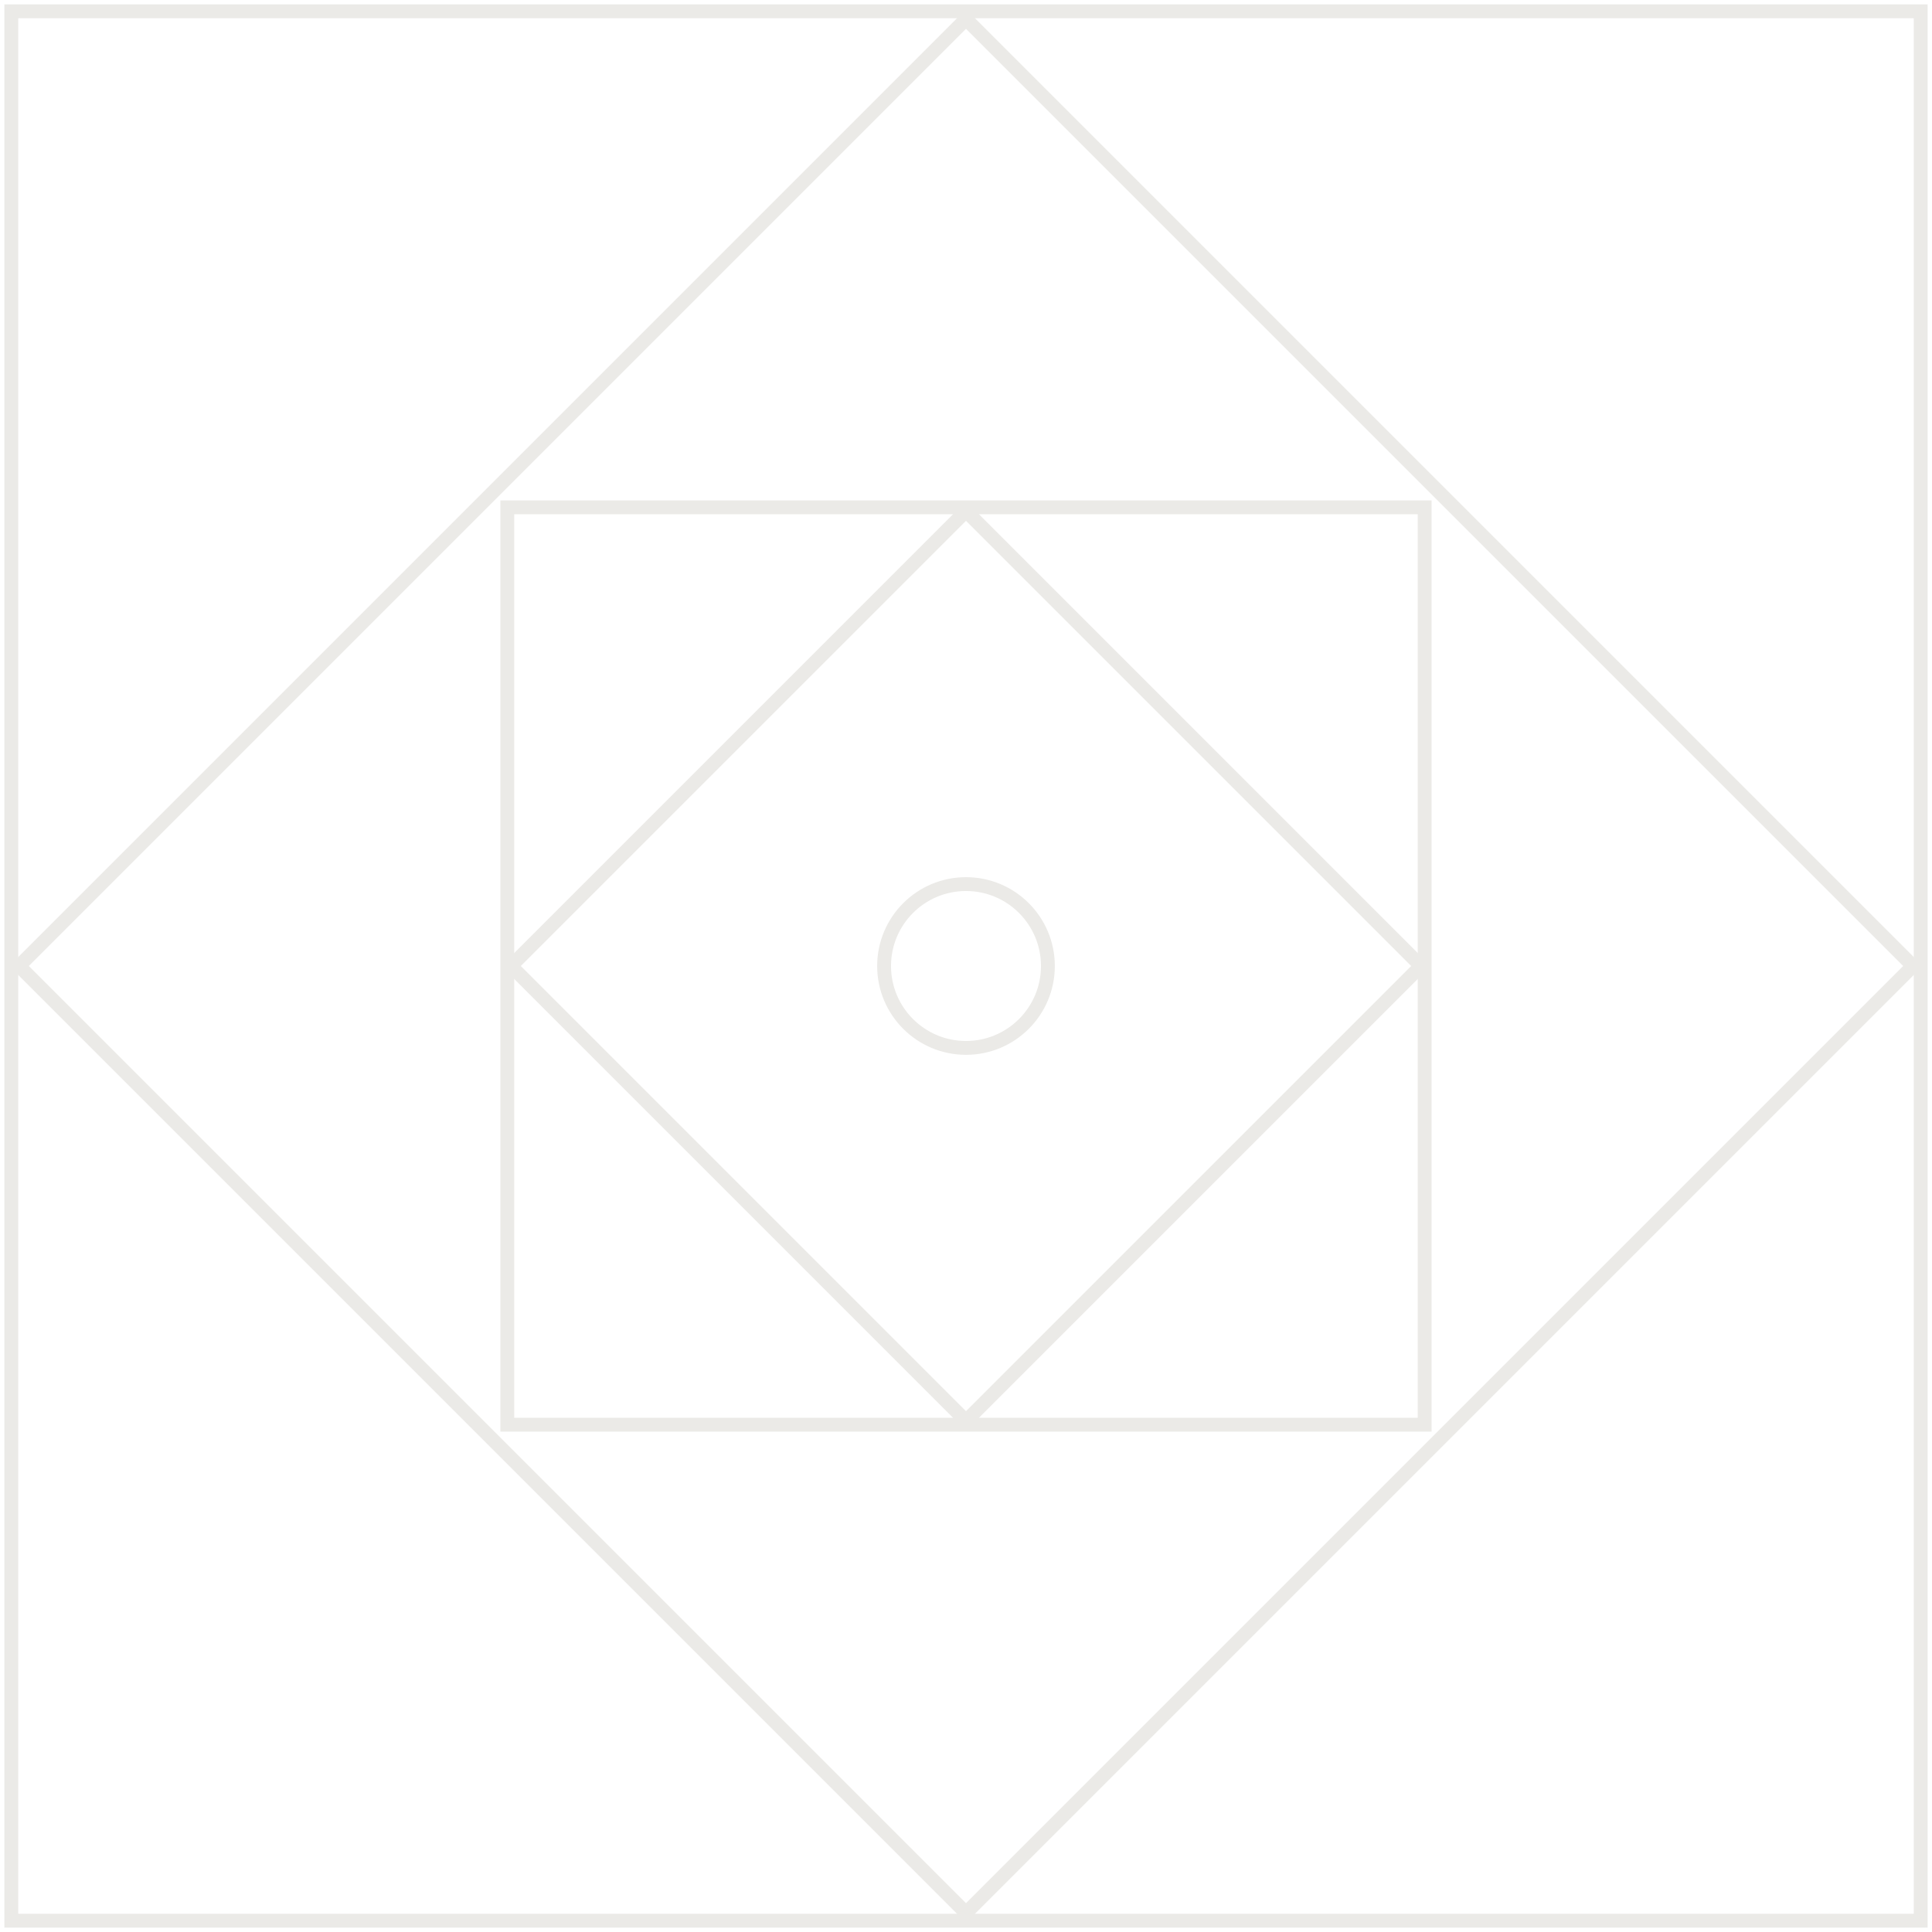 <svg xmlns="http://www.w3.org/2000/svg" xmlns:xlink="http://www.w3.org/1999/xlink" width="557.957" height="557.957" viewBox="0 0 557.957 557.957">
  <defs>
    <clipPath id="clip-path">
      <rect id="Rectángulo_72" data-name="Rectángulo 72" width="557.957" height="557.957" fill="none" stroke="#ebeae7" stroke-width="4"/>
    </clipPath>
  </defs>
  <g id="Grupo_123" data-name="Grupo 123" transform="translate(-257.621 -1267.892)">
    <g id="Grupo_83" data-name="Grupo 83" transform="translate(257.621 1267.892)">
      <g id="Grupo_82" data-name="Grupo 82" transform="translate(0 0)">
        <g id="Grupo_81" data-name="Grupo 81" clip-path="url(#clip-path)">
          <rect id="Rectángulo_70" data-name="Rectángulo 70" width="551.425" height="551.425" transform="translate(3.266 3.266)" fill="none" stroke="#ebeae7" stroke-miterlimit="10" stroke-width="4"/>
          <rect id="Rectángulo_71" data-name="Rectángulo 71" width="386.757" height="386.757" transform="translate(5.499 278.978) rotate(-45)" fill="none" stroke="#ebeae7" stroke-miterlimit="10" stroke-width="4"/>
        </g>
      </g>
      <rect id="Rectángulo_73" data-name="Rectángulo 73" width="264.928" height="264.928" transform="translate(146.511 146.517)" fill="none" stroke="#ebeae7" stroke-miterlimit="10" stroke-width="4"/>
      <rect id="Rectángulo_74" data-name="Rectángulo 74" width="185.815" height="185.815" transform="translate(147.586 278.979) rotate(-45)" fill="none" stroke="#ebeae7" stroke-miterlimit="10" stroke-width="4"/>
    </g>
    <circle id="Elipse_6" data-name="Elipse 6" cx="23.653" cy="23.653" r="23.653" transform="translate(512.946 1523.217)" fill="none" stroke="#ebeae7" stroke-miterlimit="10" stroke-width="4"/>
  </g>
</svg>

